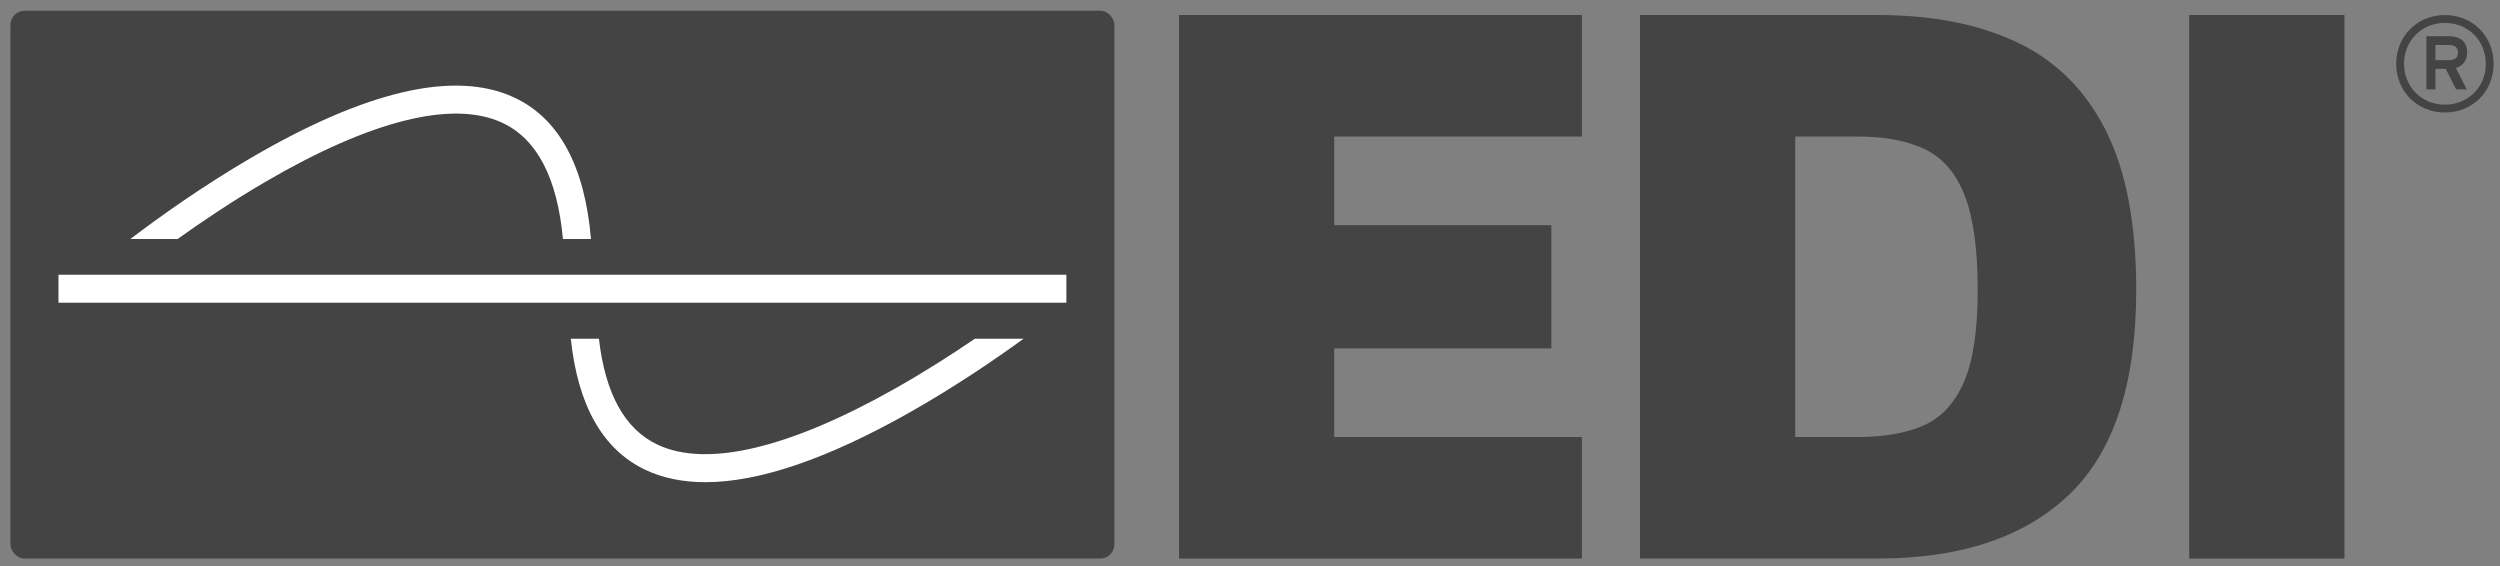 <?xml version="1.0" encoding="UTF-8"?>
<svg id="Layer_1" data-name="Layer 1" xmlns="http://www.w3.org/2000/svg" viewBox="0 0 1294.49 293.27">
  <rect x="0" y="0" width="1294.49" height="293.27" fill="#808080" stroke="none"/>
  <defs>
    <style>
      .cls-1, .cls-2 {
        stroke-width: 0px;
        fill: #444;
      }

      .cls-2 {
        fill: #fff;
      }
    </style>
  </defs>
  <g>
    <path class="cls-1" d="M610.49,289.22V7.77h208.62v62.93h-128.25v45.89h112.43v63.81h-112.43v45.89h128.25v62.93h-208.62Z"/>
    <path class="cls-1" d="M849.2,289.22V7.77h123.12c28.21,0,52.3,4.74,72.25,14.2,19.94,9.47,35.19,24.62,45.74,45.45,10.54,20.83,15.82,48.44,15.82,82.82,0,48.37-11.54,83.62-34.63,105.76-23.09,22.14-56.15,33.21-99.18,33.21h-123.12ZM929.57,226.29h32.49c13.39,0,24.65-1.97,33.77-5.9,9.12-3.93,16.1-11.36,20.95-22.29,4.84-10.93,7.27-26.88,7.27-47.86s-2.21-37.22-6.63-48.73c-4.42-11.51-11.19-19.52-20.31-24.04-9.12-4.51-20.81-6.77-35.05-6.77h-32.49v155.58Z"/>
    <path class="cls-1" d="M1133.57,289.22V7.77h80.37v281.45h-80.37Z"/>
  </g>
  <rect class="cls-1" x="5.4" y="5.55" width="571.63" height="283.67" rx="7.31" ry="7.31"/>
  <path class="cls-2" d="M306.01,123.75h-14.53c-2.89-31.58-13.41-51.79-31.38-60.17-25.58-11.93-68.03-1.34-122.75,30.61-16.91,9.87-32.6,20.42-45.39,29.56h-24.45c14.48-11.01,36.88-27.07,62.37-41.96,59.92-35.02,105.79-45.55,136.33-31.32,23.22,10.82,36.57,35.43,39.8,73.29Z"/>
  <path class="cls-2" d="M504.8,175.39h25.21c-14.58,10.59-35.61,24.96-59.26,38.32-42.41,23.94-77.73,35.96-105.52,35.96-11.71,0-22.09-2.14-31.1-6.41-22.02-10.47-34.94-33.25-38.56-67.87h14.55c3.23,28.38,13.35,46.77,30.21,54.79,25.47,12.11,68.05,2.09,123.13-28.99,15.13-8.54,29.32-17.62,41.33-25.8Z"/>
  <rect class="cls-2" x="30.28" y="142.26" width="521.88" height="14.48"/>
  <g>
    <path class="cls-1" d="M1265.97,7.79c-14.33,0-25.22,10.9-25.22,25.24s10.89,25.22,25.22,25.22,25.22-10.9,25.22-25.22-10.9-25.24-25.22-25.24ZM1265.97,54.2c-12.02,0-21.17-9.17-21.17-21.17s9.15-21.17,21.17-21.17,21.17,9.15,21.17,21.17-9.17,21.17-21.17,21.17Z"/>
    <path class="cls-1" d="M1277.5,27.07c0-5.73-4.11-8.31-9.02-8.31h-12.08v27.53h4.68v-10.63h5.32l5.38,10.63h5.51l-5.65-11.12c3.55-1.04,5.86-3.78,5.86-8.11ZM1268.35,31.14h-7.27v-7.84h7.27c2.52,0,4.41,1.34,4.41,3.91,0,2.73-1.89,3.92-4.41,3.92Z"/>
  </g>
</svg>